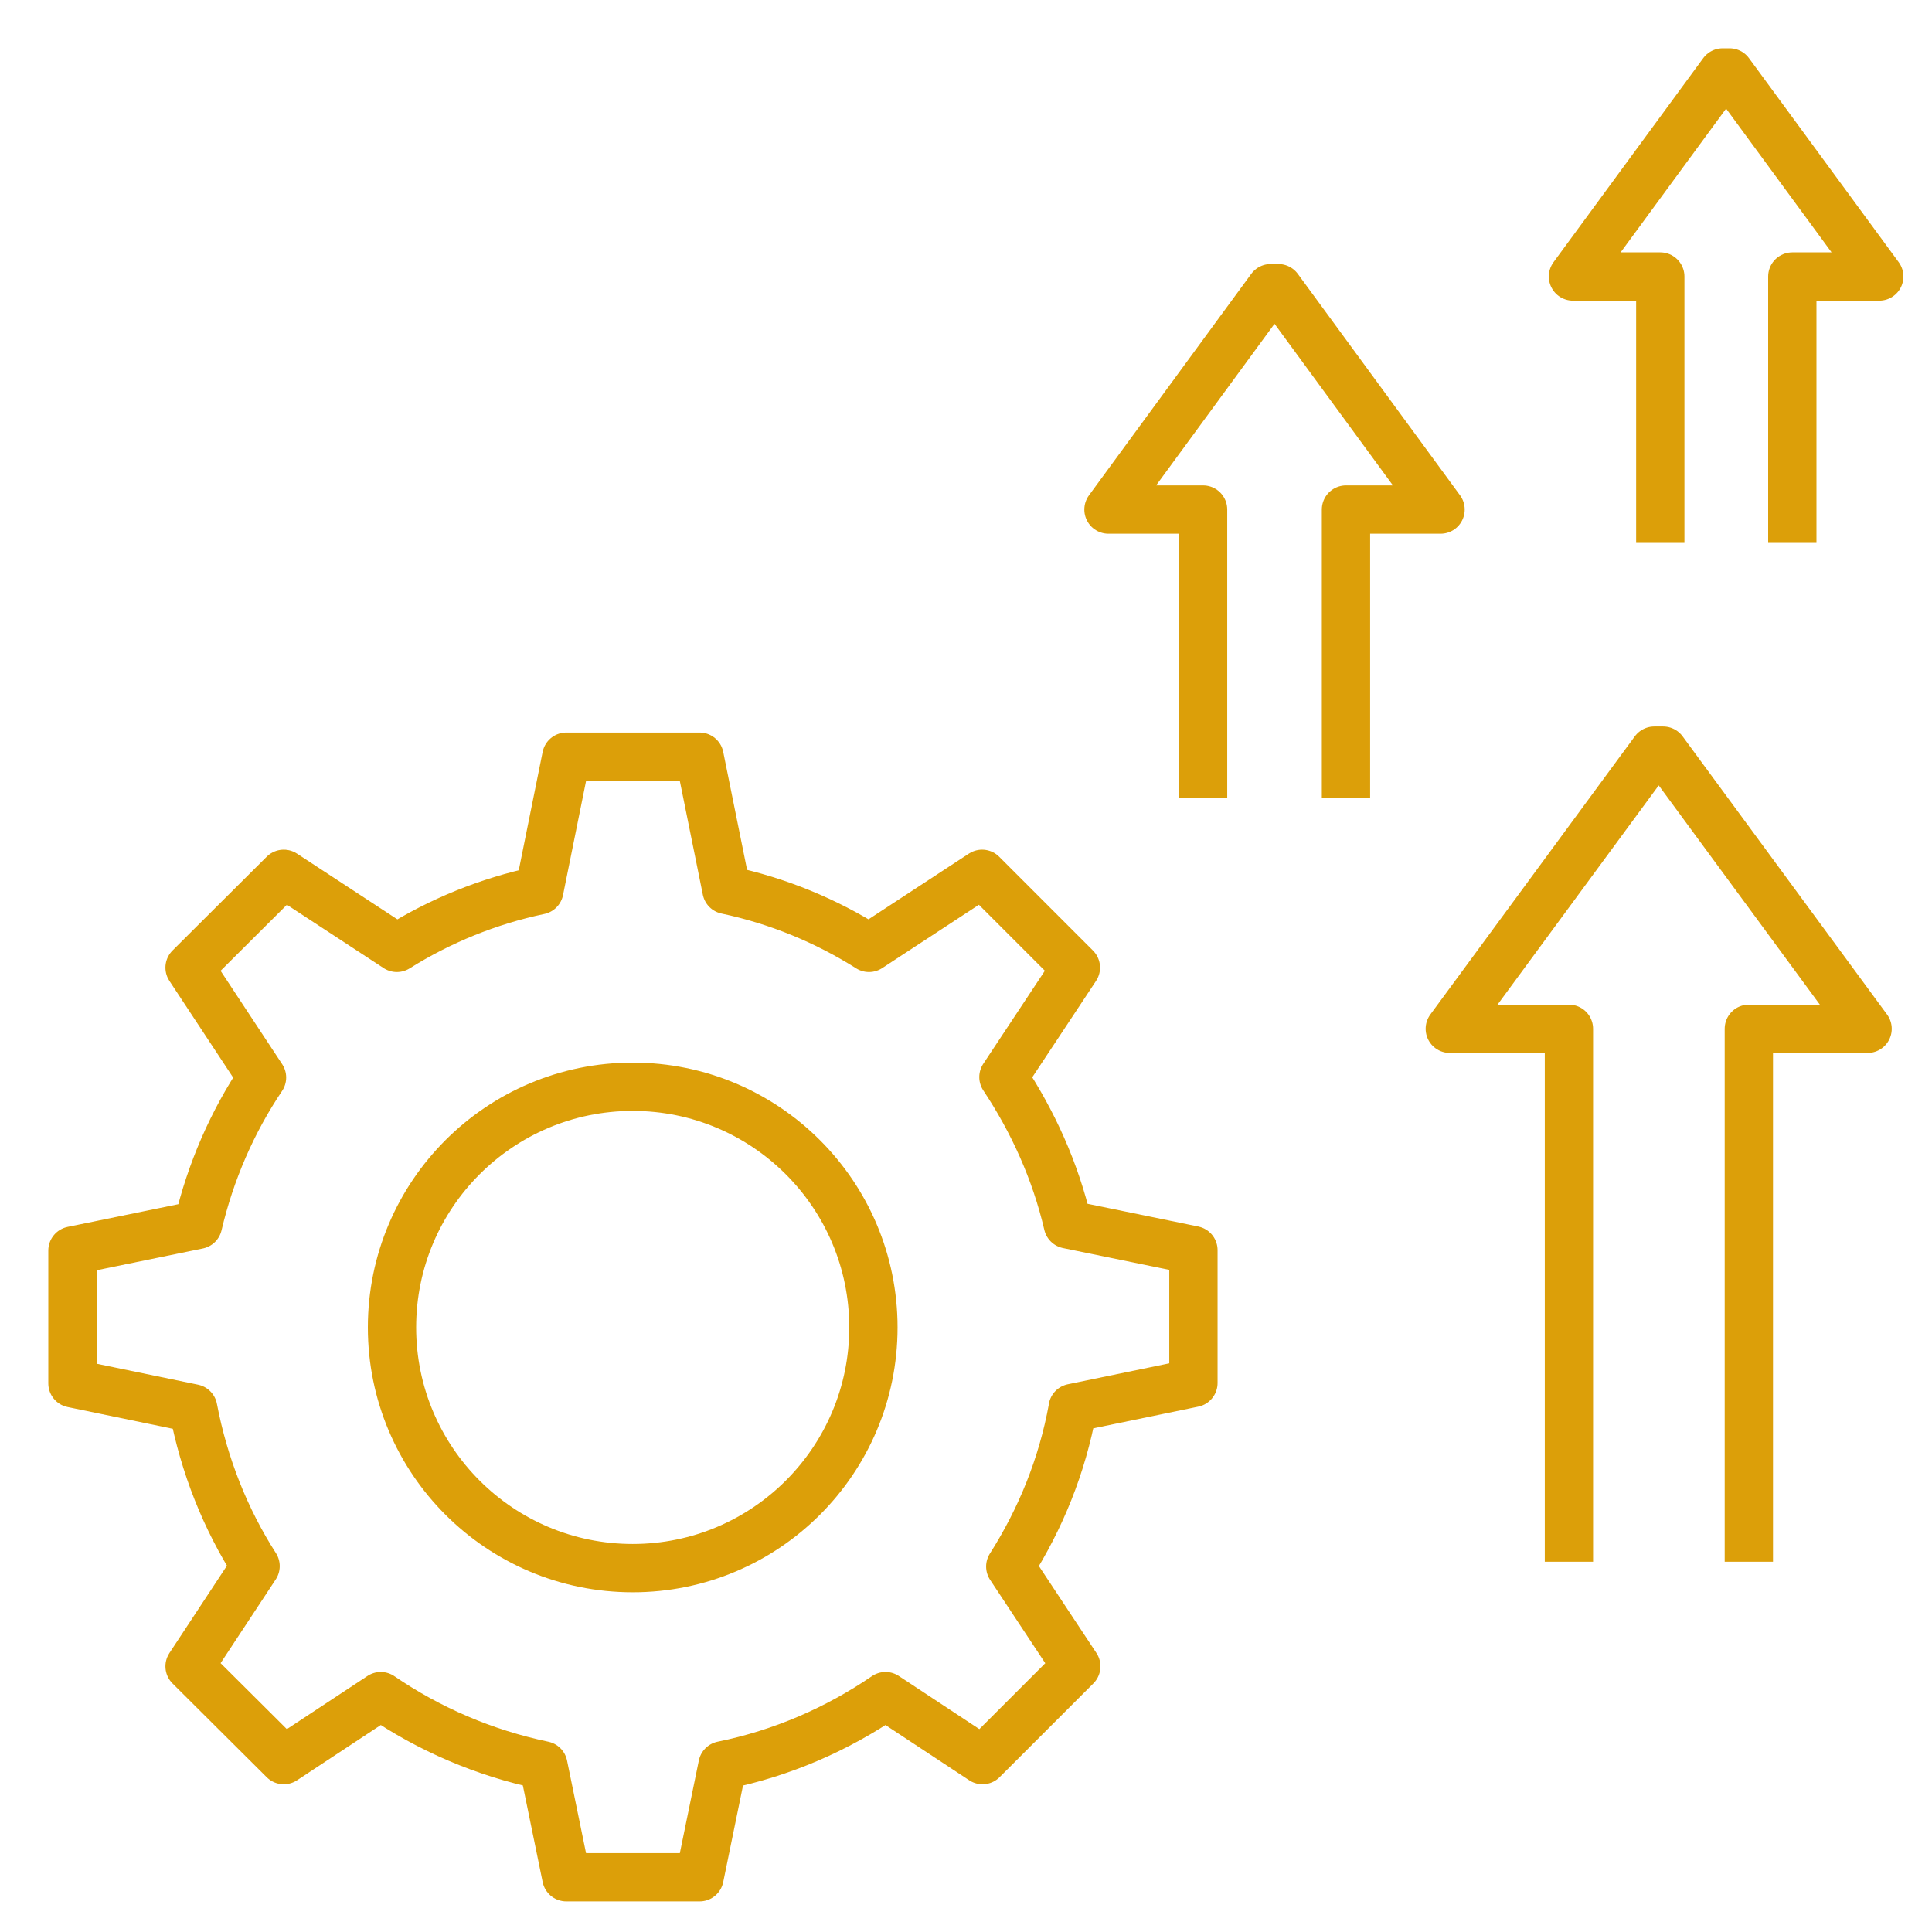 <svg width="80" height="80" viewBox="0 0 80 80" fill="none" xmlns="http://www.w3.org/2000/svg">
<path d="M44.417 58.317C43.983 60.7 43.083 62.9 41.833 64.867L44.567 69L40.683 72.883L36.667 70.233C34.667 71.6 32.383 72.6 29.917 73.1L28.967 77.733H23.45L22.5 73.1C20.033 72.583 17.767 71.6 15.767 70.233L11.75 72.883L7.85 69L10.583 64.85C9.333 62.9 8.45 60.683 8 58.317L3 57.283V51.783L8.2 50.717C8.717 48.517 9.617 46.45 10.85 44.617L7.85 40.067L11.75 36.183L16.433 39.25C18.217 38.133 20.2 37.317 22.333 36.867L23.45 31.333H28.967L30.083 36.85C32.217 37.3 34.217 38.133 35.983 39.25L40.667 36.183L44.55 40.067L41.55 44.6C42.767 46.433 43.7 48.483 44.217 50.7L49.417 51.767V57.267L44.417 58.3V58.317Z" stroke="#DC9F09" stroke-width="2" stroke-linejoin="round"/>
<path d="M26.199 64.933C31.703 64.933 36.166 60.471 36.166 54.967C36.166 49.462 31.703 45 26.199 45C20.695 45 16.232 49.462 16.232 54.967C16.232 60.471 20.695 64.933 26.199 64.933Z" stroke="#DC9F09" stroke-width="2" stroke-linejoin="round"/>
<path d="M72.416 64.667V42.6H77.333L68.867 31.083H68.5L60.033 42.6H64.966V64.667" stroke="#DC9F09" stroke-width="2" stroke-linejoin="round"/>
<path d="M55.734 33.033V21.1H59.65L52.934 11.933H52.617L45.9 21.1H49.817V33.033" stroke="#DC9F09" stroke-width="2" stroke-linejoin="round"/>
<path d="M74.216 22.45V11.45H77.816L71.616 3H71.333L65.133 11.45H68.749V22.45" stroke="#DC9F09" stroke-width="2" stroke-linejoin="round"/>
</svg>
